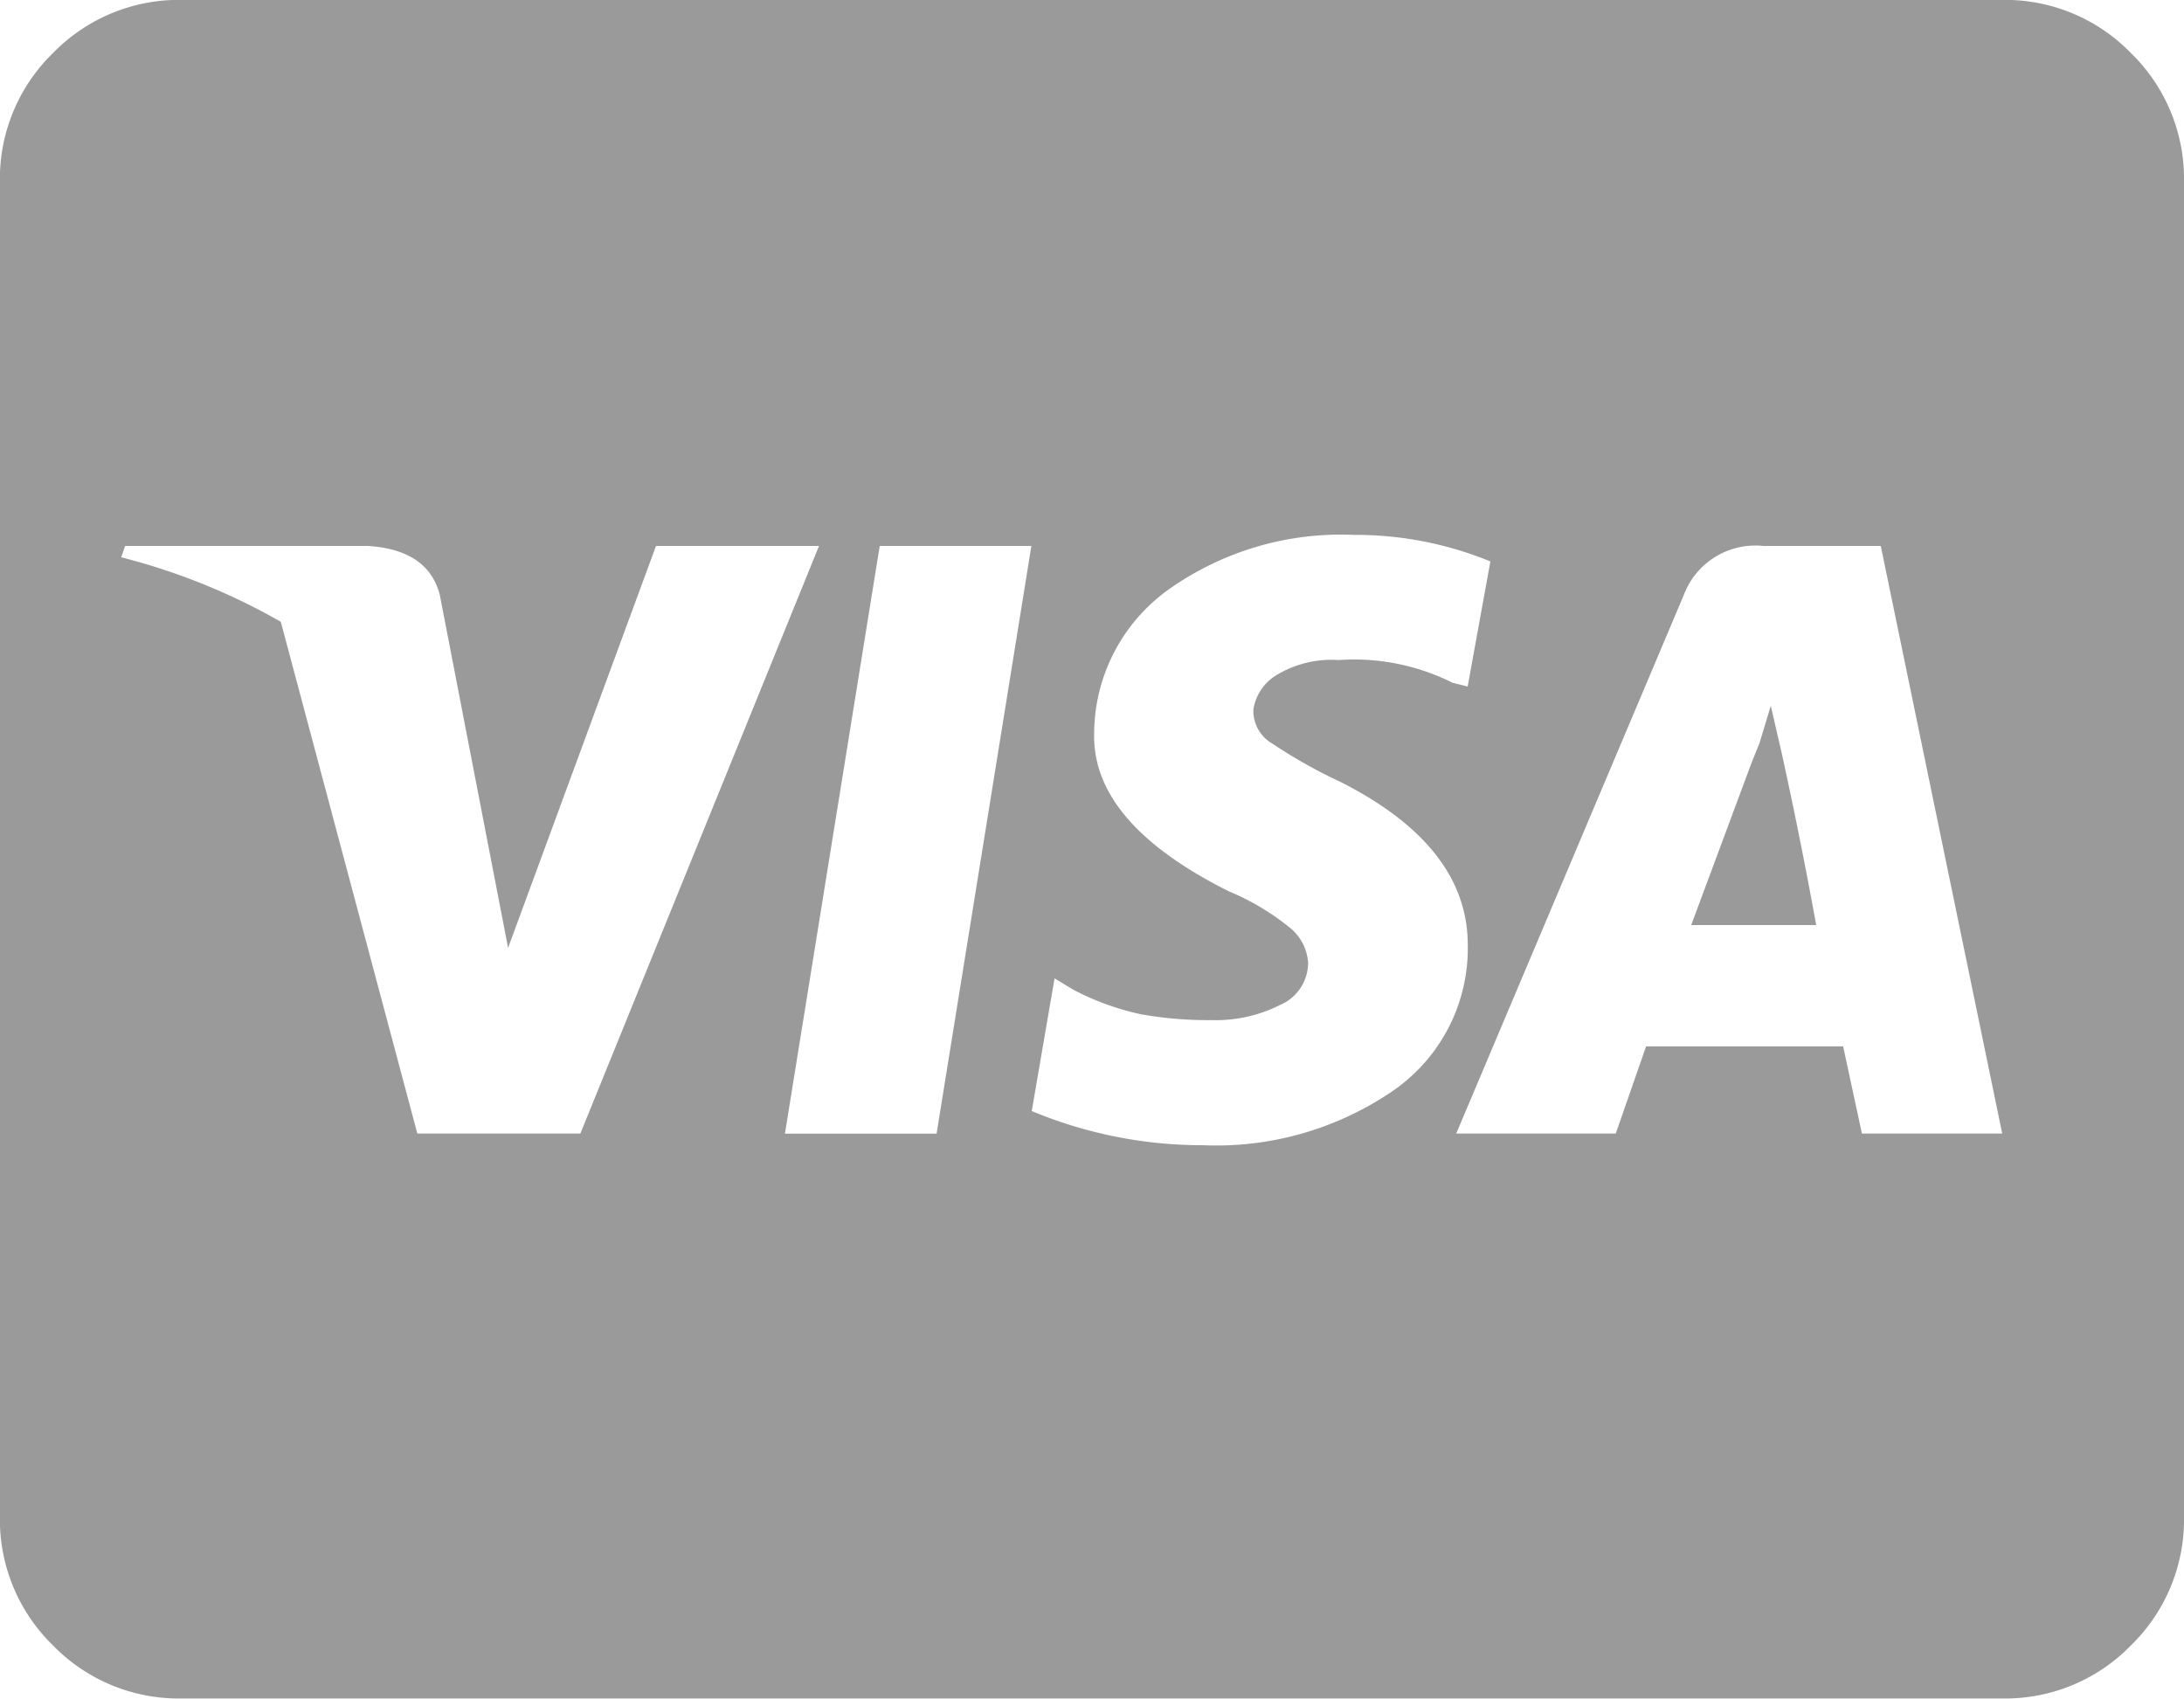 <svg xmlns="http://www.w3.org/2000/svg" width="23.272" height="18.101" viewBox="0 0 23.272 18.101"><path d="M1636.607-481.242a1.87,1.87,0,0,1-.566,1.374,1.87,1.87,0,0,1-1.374.565h-19.393a1.87,1.87,0,0,1-1.374-.565,1.871,1.871,0,0,1-.566-1.374v-14.222a1.87,1.87,0,0,1,.566-1.374,1.871,1.871,0,0,1,1.374-.566h19.393a1.87,1.87,0,0,1,1.374.566,1.869,1.869,0,0,1,.566,1.374Zm-14.545-10.343h-1.737l-1.576,4.283-.727-3.758q-.122-.485-.768-.525h-2.586l-.041.121a6.794,6.794,0,0,1,1.7.687l1.455,5.454h1.737Zm2.263,0h-1.616l-1.01,6.263h1.616Zm3.273,2.505a5.38,5.38,0,0,1-.707-.4.4.4,0,0,1-.2-.364.521.521,0,0,1,.243-.363,1.131,1.131,0,0,1,.667-.162,2.337,2.337,0,0,1,1.212.242l.161.04.242-1.333a3.784,3.784,0,0,0-1.455-.283,3.173,3.173,0,0,0-1.979.586,1.894,1.894,0,0,0-.788,1.535q-.02.949,1.434,1.677a2.619,2.619,0,0,1,.646.384.521.521,0,0,1,.2.384.492.492,0,0,1-.3.444,1.525,1.525,0,0,1-.727.161,4.087,4.087,0,0,1-.748-.061,2.819,2.819,0,0,1-.727-.263l-.2-.121-.243,1.414a4.714,4.714,0,0,0,1.818.364,3.332,3.332,0,0,0,2.04-.586,1.844,1.844,0,0,0,.788-1.555Q1628.971-488.393,1627.6-489.08Zm5.778-2.505h-1.252a.815.815,0,0,0-.848.525l-2.424,5.737h1.7l.323-.929h2.1l.2.929h1.495Zm-.687,4.04h-1.333l.646-1.737.081-.2.121-.4.121.525Q1632.527-488.433,1632.688-487.544Z" transform="translate(-1613.335 497.403)" fill="#9a9a9a"/></svg>